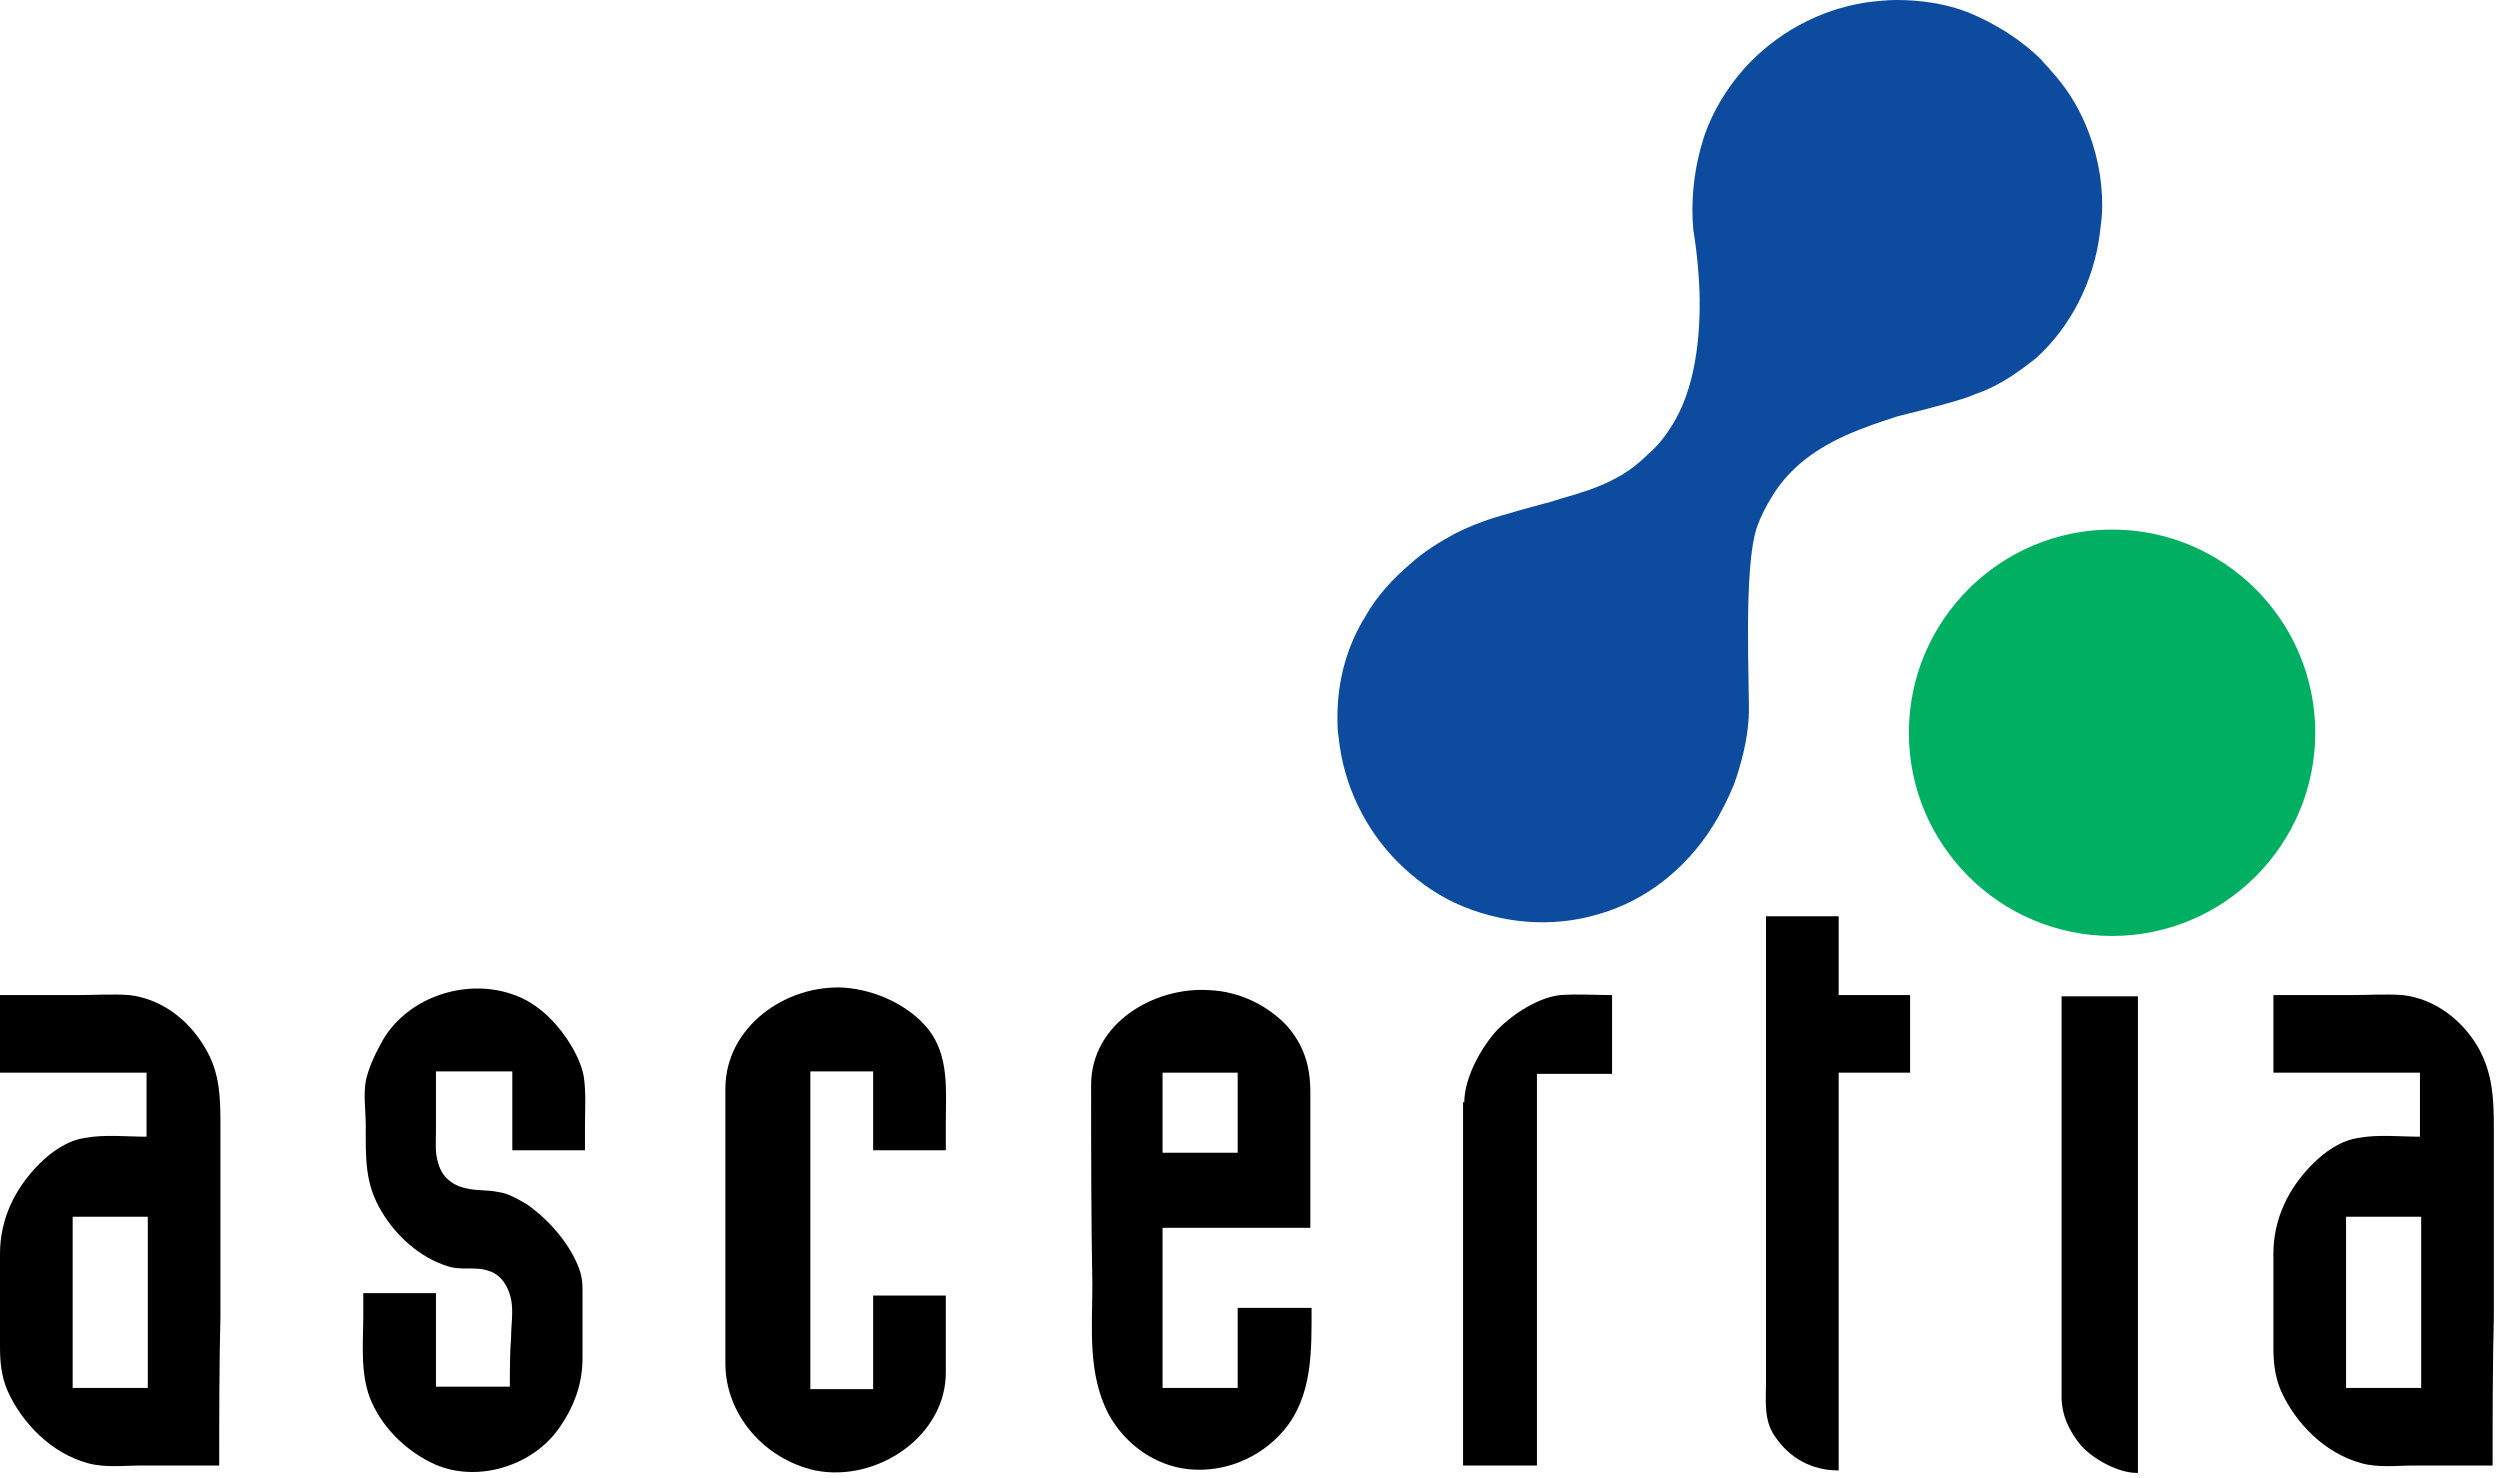 <svg version="1.2" baseProfile="tiny-ps" xmlns="http://www.w3.org/2000/svg" viewBox="0 0 203 120">
	<title>Ascertia-Logo-Full-svg</title>
	<style>
		tspan { white-space:pre }
		.shp0 { fill: #0d4b9f } 
		.shp1 { fill: #00af62 } 
		.shp2 { fill: #000000 } 
	</style>
	<g>
		<g>
			<path class="shp0" d="M113.5 70C114.8 71.3 116.4 72.5 118.1 73.3C121.8 75 126 75.4 129.9 74.2C133.7 73.1 136.9 70.5 139 67.2C139.7 66.1 140.3 64.9 140.8 63.7C141.4 62 141.9 60.1 142 58.2C142.1 56.3 141.5 46 142.7 42.7C143 41.9 143.4 41.1 143.9 40.3C144.5 39.3 145.2 38.5 146.1 37.7C148.4 35.7 151.3 34.7 154.1 33.8C155.3 33.5 156.5 33.2 157.6 32.9C158.6 32.6 159.5 32.4 160.4 32C162.2 31.4 163.8 30.3 165.3 29.1C168.1 26.6 170 22.9 170.5 19C170.6 18.2 170.7 17.5 170.7 16.7C170.7 14.3 170.2 12.1 169.3 10C168.6 8.4 167.7 7 166.5 5.7C166.3 5.4 166 5.2 165.8 4.9C164.1 3.2 162 1.9 159.8 1C158 0.3 156 0 154 0C153.2 0 152.3 0.1 151.5 0.2C147.7 0.8 144.2 2.7 141.6 5.6C140.2 7.2 139.1 9 138.4 11C138.3 11.3 138.2 11.7 138.1 12C137.5 14.2 137.3 16.5 137.5 18.7C137.5 18.7 137.9 20.9 138 23.7C138.1 27.2 137.7 31.7 135.6 34.8C135.1 35.6 134.5 36.3 133.8 36.9C132 38.7 130 39.6 126.7 40.5C126.5 40.6 126.3 40.6 126.1 40.7C125 41 123.8 41.3 122.5 41.7C121 42.1 119.6 42.6 118.2 43.3C116.9 44 115.6 44.8 114.5 45.8C113.1 47 111.8 48.4 110.9 50C109.4 52.4 108.6 55.2 108.6 58.2C108.6 58.8 108.6 59.3 108.7 59.9C109.1 63.8 110.9 67.4 113.5 70Z"/>
			<path class="shp1" d="M188 59.5C188 68.6 180.6 76 171.5 76C162.4 76 155 68.6 155 59.5C155 50.4 162.4 43 171.5 43C180.6 43 188 50.4 188 59.5Z"/>
		</g>
		<g>
			<path fill-rule="evenodd" class="shp2" d="M41.3 87L35.4 87C35.4 88.6 35.4 90.3 35.4 91.9C35.4 92.8 35.3 93.6 35.6 94.5C35.9 95.6 36.8 96.3 37.9 96.5C38.7 96.7 39.6 96.6 40.5 96.8C41.3 96.9 42.1 97.4 42.8 97.8C44.5 99 46.1 100.8 46.9 102.7C47.2 103.4 47.3 104 47.3 104.7C47.3 106.6 47.3 108.5 47.3 110.3C47.3 112.4 46.6 114.3 45.3 116.1C43.1 119.1 38.7 120.4 35.3 118.9C33.1 117.9 31.2 116.1 30.2 113.9C29.2 111.7 29.5 109.1 29.5 106.8C29.5 106.2 29.5 105.6 29.5 105L35.4 105L35.4 112.6L41.4 112.6C41.4 111.3 41.4 109.9 41.5 108.6C41.5 107.6 41.7 106.5 41.5 105.5C41.3 104.5 40.7 103.5 39.7 103.2C38.6 102.8 37.4 103.2 36.3 102.8C34.1 102.1 32.2 100.4 31 98.4C29.6 96.1 29.7 94 29.7 91.4C29.7 90.2 29.5 88.9 29.7 87.8C29.9 86.8 30.4 85.7 30.9 84.8C32.8 81.1 37.6 79.4 41.5 80.7C43.4 81.3 44.9 82.7 46 84.3C46.6 85.2 47.2 86.3 47.4 87.4C47.6 88.7 47.5 90.2 47.5 91.5C47.5 92.1 47.5 92.8 47.5 93.4L41.6 93.4L41.6 87L41.3 87Z"/>
			<path fill-rule="evenodd" class="shp2" d="M76.8 111.3C76.9 116.6 71.2 120.4 66.2 119.4C62.1 118.5 58.9 114.9 58.9 110.7C58.9 103.3 58.9 95.8 58.9 88.4C58.9 83.4 63.8 79.9 68.6 80.2C71.1 80.4 73.8 81.6 75.4 83.6C77.1 85.8 76.8 88.6 76.8 91.2C76.8 91.9 76.8 92.7 76.8 93.4L70.9 93.4L70.9 87L65.8 87L65.8 112.8L70.9 112.8L70.9 105.2L76.8 105.2L76.8 111.3L76.8 111.3Z"/>
			<path fill-rule="evenodd" class="shp2" d="M88.6 88.1C88.6 83.1 93.7 80.1 98.2 80.4C100.6 80.5 102.9 81.6 104.5 83.3C105.9 84.9 106.4 86.6 106.4 88.7C106.4 92.4 106.4 96.1 106.4 99.7L94.4 99.7L94.4 112.7L100.5 112.7L100.5 106.2L106.5 106.2C106.5 109.7 106.6 113.4 104.2 116.2C102.3 118.4 99.4 119.6 96.5 119.3C93.7 119 91.3 117.2 90 114.8C88.3 111.5 88.7 107.8 88.7 104.3C88.6 99 88.6 93.5 88.6 88.1ZM94.4 93.6L100.5 93.6L100.5 87.1L94.4 87.1L94.4 93.6Z"/>
			<path fill-rule="evenodd" class="shp2" d="M118.9 89.5C118.9 87.5 120.3 85 121.6 83.6C122.9 82.3 124.9 81 126.7 80.8C128.1 80.7 129.5 80.8 130.9 80.8L130.9 87.2L124.8 87.2L124.8 119L118.8 119L118.8 89.5L118.9 89.5Z"/>
			<path fill-rule="evenodd" class="shp2" d="M155.1 87.1L149.3 87.1L149.3 119.4C147.1 119.4 145.3 118.4 144.1 116.6C143.2 115.3 143.4 113.7 143.4 112.2C143.4 102.7 143.4 93.2 143.4 83.8C143.4 80.7 143.4 77.5 143.4 74.4L149.3 74.4L149.3 80.8L155.1 80.8L155.1 87.1L155.1 87.1Z"/>
			<path fill-rule="evenodd" class="shp2" d="M202.4 119C200.3 119 198.2 119 196.1 119C194.6 119 193.1 119.2 191.7 118.8C188.8 118 186.4 115.6 185.2 112.9C184.7 111.7 184.6 110.6 184.6 109.3C184.6 106.8 184.6 104.3 184.6 101.8C184.6 99 185.8 96.5 187.8 94.5C188.8 93.5 190.1 92.6 191.5 92.4C193.1 92.1 194.9 92.3 196.5 92.3L196.5 87.1L184.6 87.1L184.6 80.8C186.7 80.8 188.8 80.8 190.9 80.8C192.3 80.8 193.7 80.7 195.1 80.8C197.7 81.1 199.9 82.8 201.2 85C202.4 87.1 202.5 89.2 202.5 91.6C202.5 96.7 202.5 101.8 202.5 106.9C202.4 110.9 202.4 115 202.4 119ZM190.5 112.7L196.6 112.7L196.6 98.8L190.5 98.8L190.5 112.7Z"/>
			<path fill-rule="evenodd" class="shp2" d="M173.5 119.6C172 119.6 170 118.5 169 117.4C168 116.2 167.4 114.9 167.4 113.4C167.4 105.5 167.4 97.6 167.4 89.7C167.4 86.8 167.4 83.8 167.4 80.9L173.6 80.9L173.6 119.6L173.5 119.6Z"/>
			<path fill-rule="evenodd" class="shp2" d="M17.8 119C15.7 119 13.6 119 11.5 119C10 119 8.5 119.2 7.1 118.8C4.2 118 1.8 115.6 0.6 112.9C0.1 111.7 0 110.6 0 109.3C0 106.8 0 104.3 0 101.8C0 99 1.2 96.5 3.2 94.5C4.2 93.5 5.5 92.6 6.9 92.4C8.5 92.1 10.3 92.3 11.9 92.3L11.9 87.1L0 87.1L0 80.8C2.1 80.8 4.2 80.8 6.3 80.8C7.7 80.8 9.1 80.7 10.5 80.8C13.1 81.1 15.3 82.8 16.6 85C17.9 87.1 17.9 89.2 17.9 91.6C17.9 96.7 17.9 101.8 17.9 106.9C17.8 110.9 17.8 115 17.8 119ZM5.9 112.7L12 112.7L12 98.8L5.9 98.8L5.9 112.7Z"/>
		</g>
	</g>
</svg>